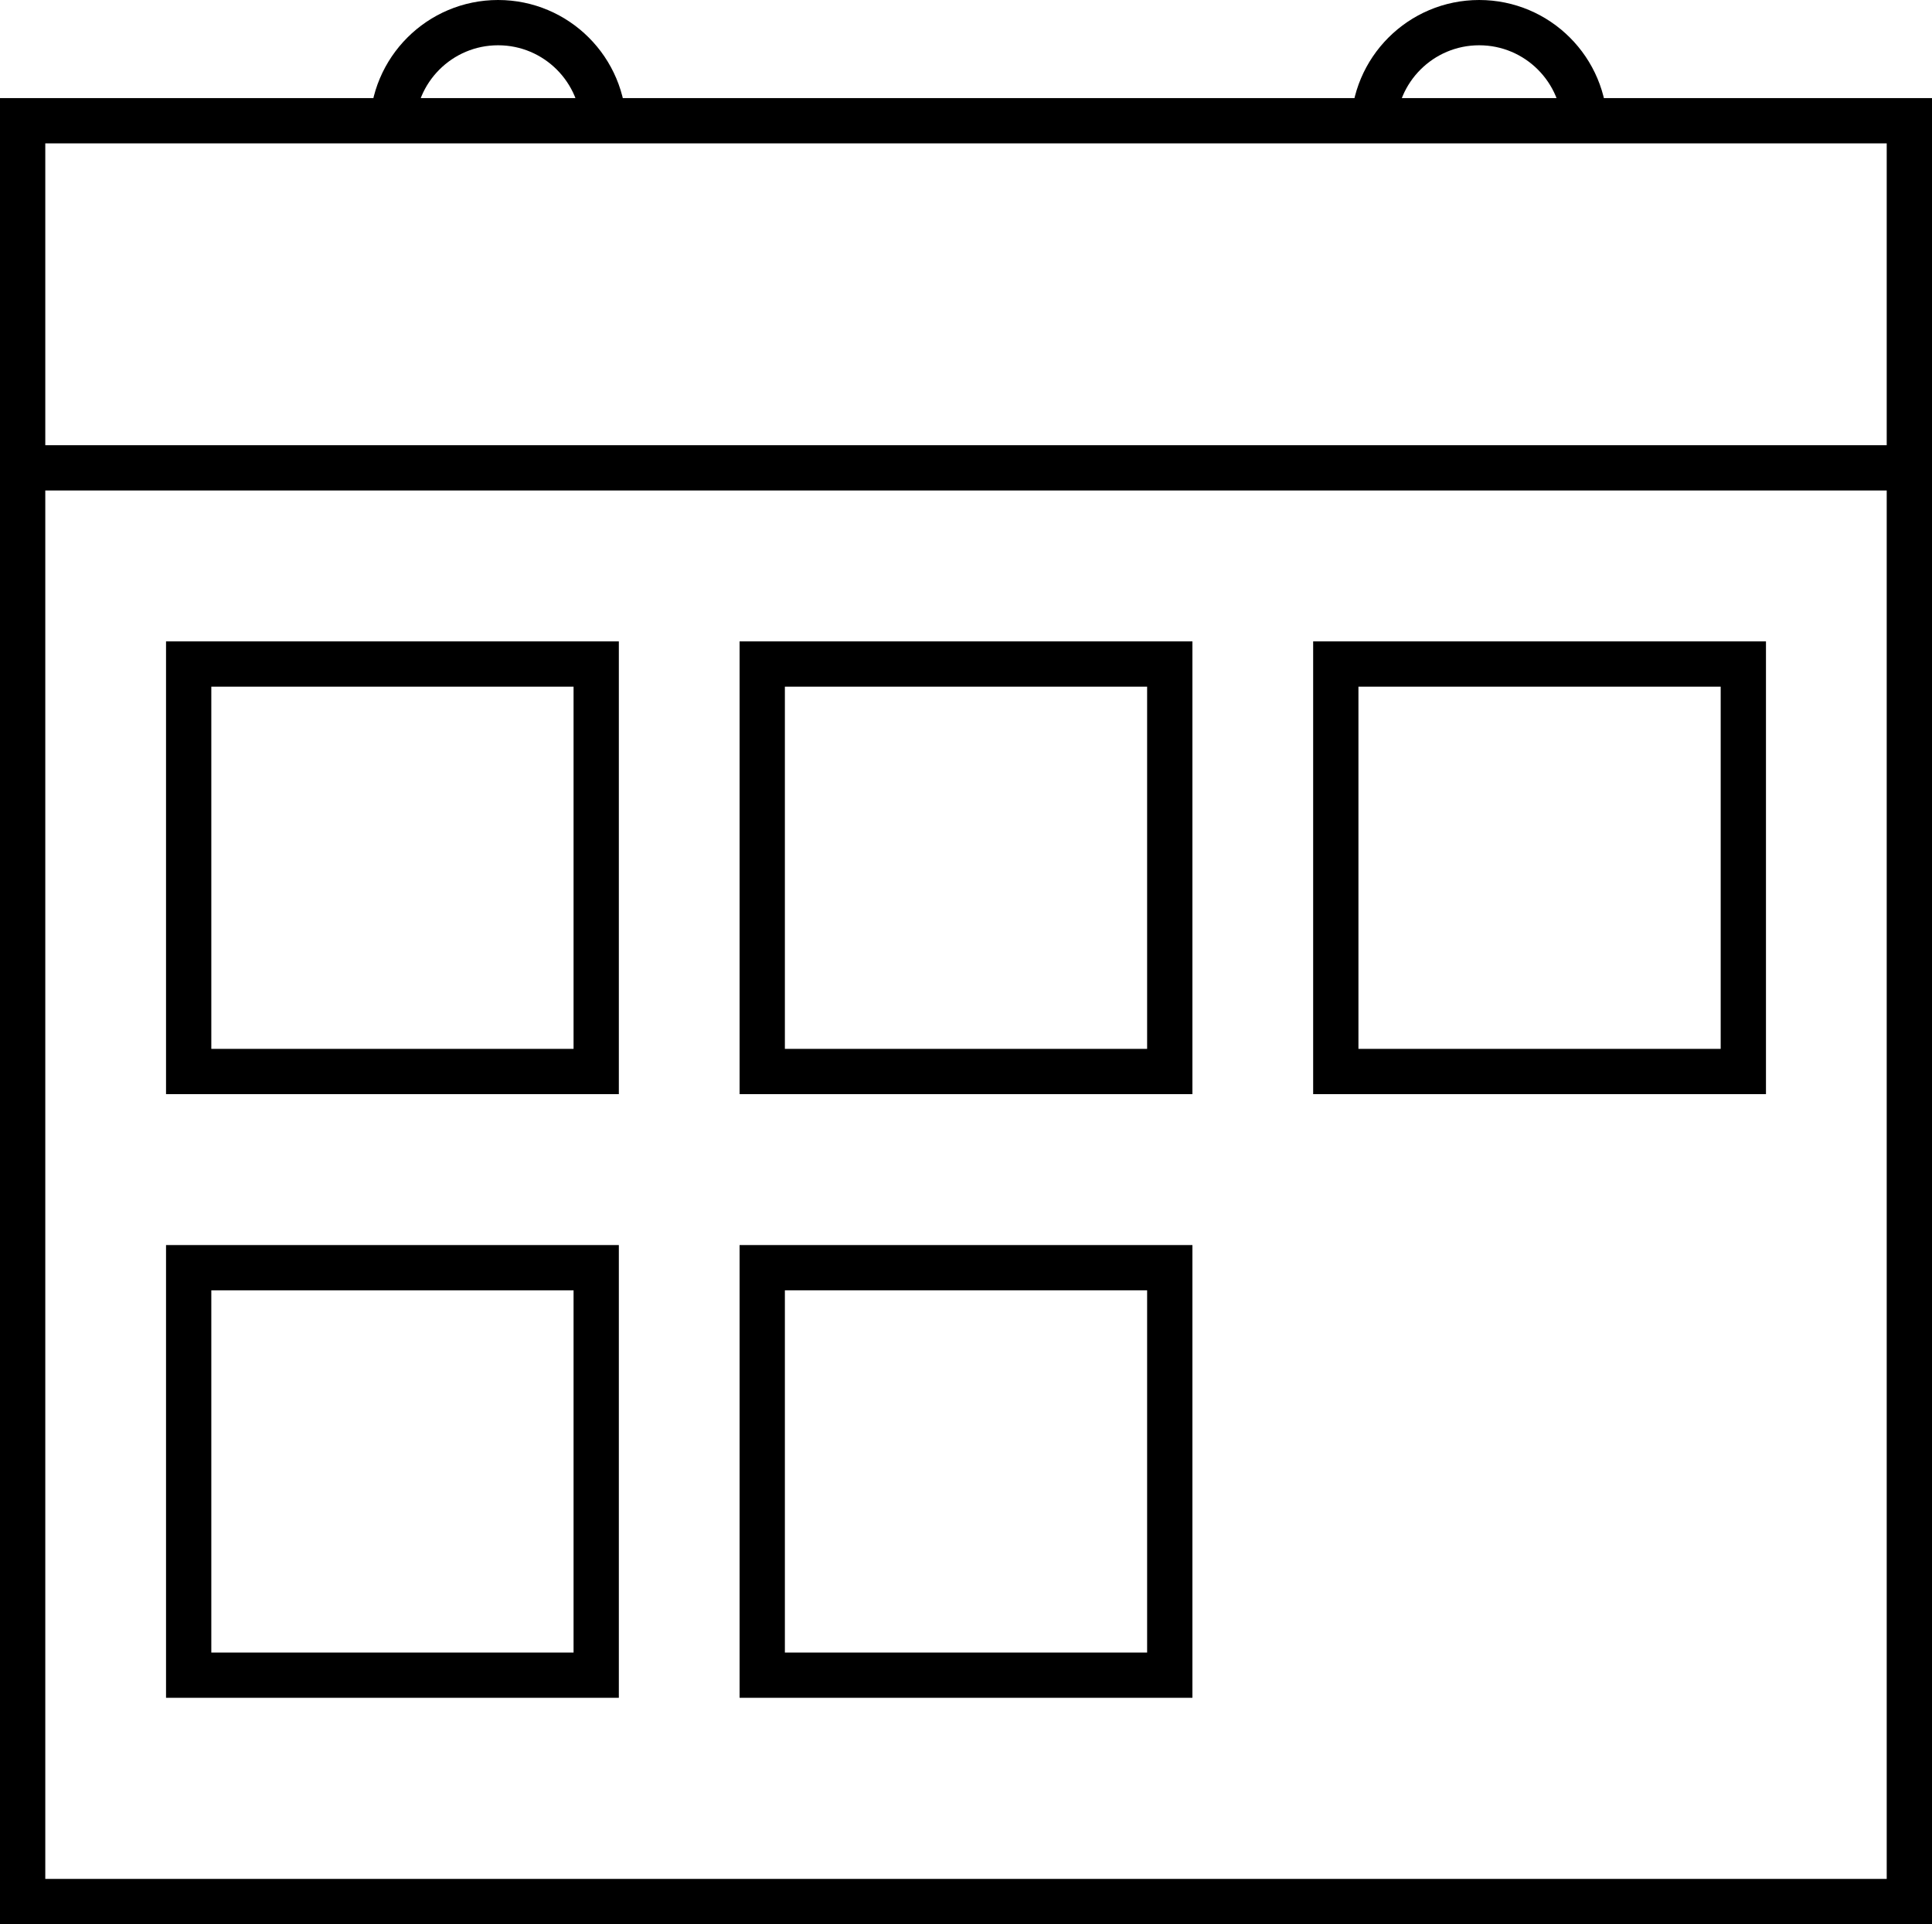 <?xml version="1.0" encoding="utf-8"?>
<!-- Generator: Adobe Illustrator 13.0.0, SVG Export Plug-In . SVG Version: 6.00 Build 14948)  -->
<!DOCTYPE svg PUBLIC "-//W3C//DTD SVG 1.1//EN" "http://www.w3.org/Graphics/SVG/1.1/DTD/svg11.dtd">
<svg version="1.1" id="Layer_1" xmlns="http://www.w3.org/2000/svg" xmlns:xlink="http://www.w3.org/1999/xlink" x="0px" y="0px"
	 width="128px" height="127.5px" viewBox="0 0 128 127.5" enable-background="new 0 0 128 127.5" xml:space="preserve">
<g>
	<path fill="#000000" d="M128,6.5v121H0V6.5H128 M125,9.5H3v115h122V9.5L125,9.5z"/>
	<rect y="29.5" fill="#000000" width="126" height="3"/>
	<path fill="none" stroke="#000000" stroke-width="3" d="M26,8.5c0-3.866,3.134-7,7-7s7,3.134,7,7"/>
	<path fill="none" stroke="#000000" stroke-width="3" d="M91,8.5c0-3.866,3.134-7,7-7s7,3.134,7,7"/>
	<path fill="#000000" d="M41,42.5v30H11v-30H41 M38,45.5H14V69.5h24V45.5L38,45.5z"/>
	<path fill="#000000" d="M41,82.5v30H11v-30H41 M38,85.501H14V109.5h24V85.501L38,85.501z"/>
	<path fill="#000000" d="M79,42.5v30H49v-30H79 M76,45.5H52V69.5h24V45.5L76,45.5z"/>
	<path fill="#000000" d="M79,82.5v30H49v-30H79 M76,85.499H52V109.5h24V85.499L76,85.499z"/>
	<path fill="#000000" d="M117,42.5v30H87v-30H117 M114,45.5H90v24h24V45.5L114,45.5z"/>
</g>
</svg>
